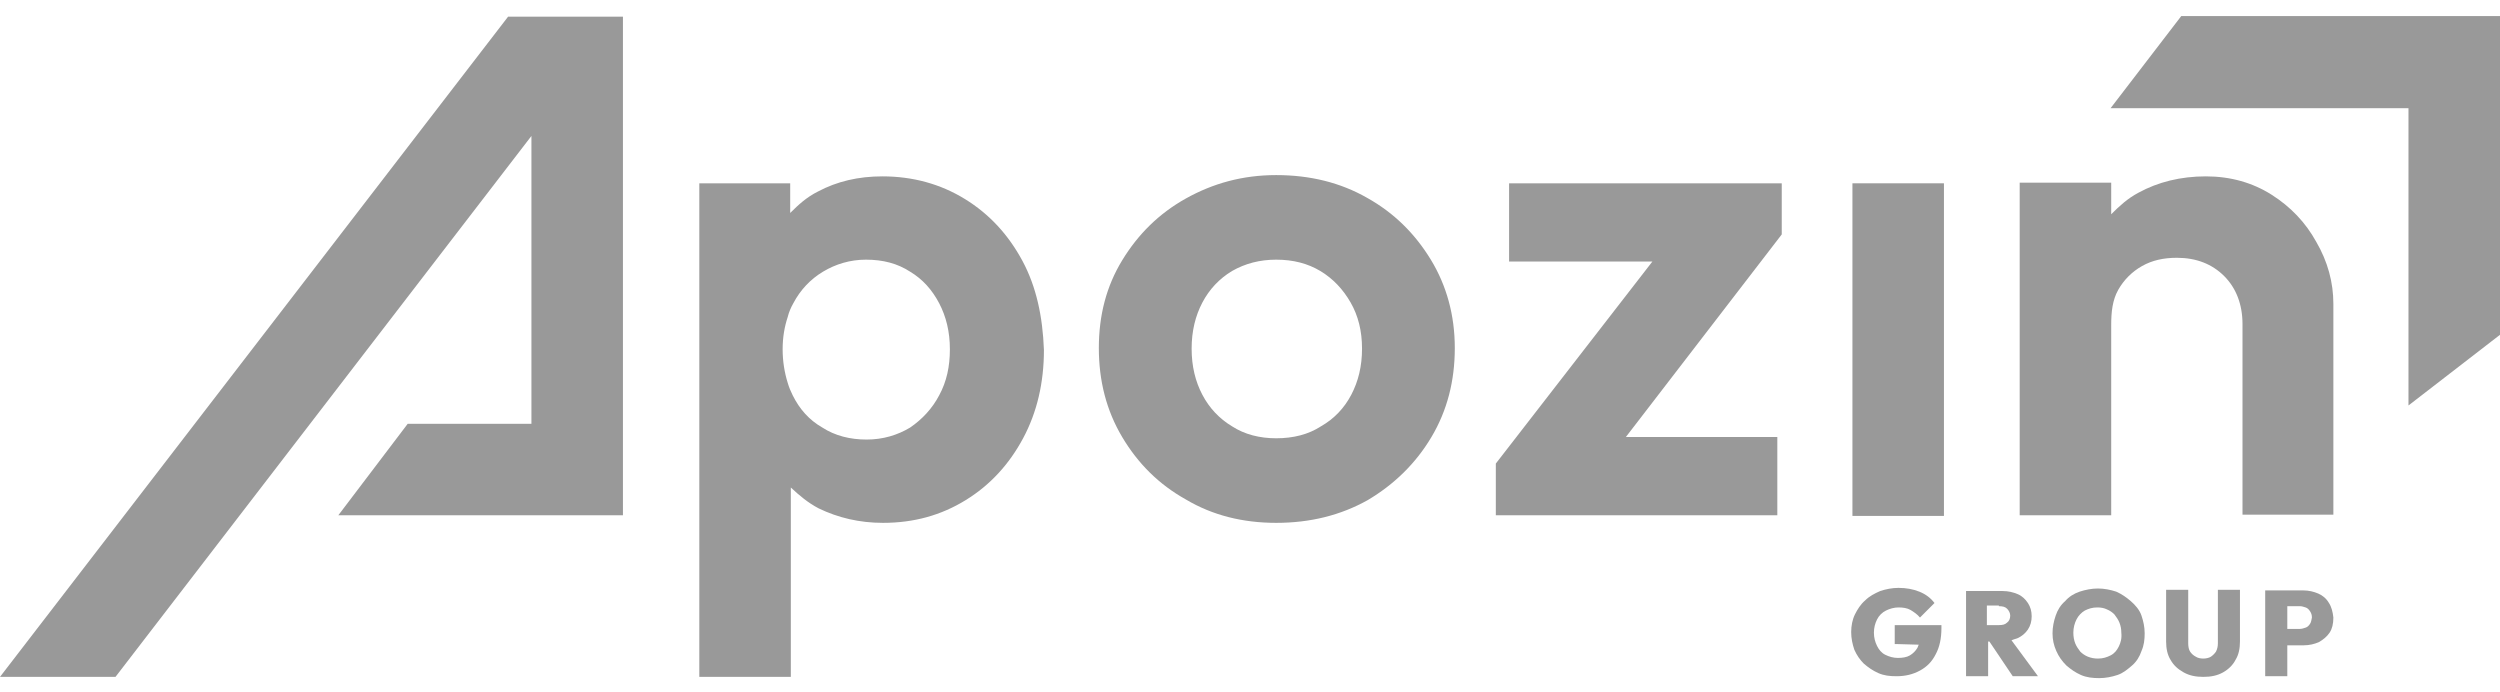 <svg width="112" height="31" viewBox="0 0 112 31" fill="none" xmlns="http://www.w3.org/2000/svg">
<path d="M57.173 23.424C55.675 23.424 54.318 23.085 53.13 22.378C51.914 21.7 50.981 20.767 50.274 19.579C49.567 18.391 49.228 17.062 49.228 15.592C49.228 14.122 49.567 12.821 50.274 11.662C50.981 10.502 51.914 9.569 53.13 8.891C54.346 8.212 55.675 7.844 57.173 7.844C58.7 7.844 60.058 8.184 61.245 8.862C62.461 9.541 63.394 10.474 64.101 11.633C64.808 12.793 65.175 14.122 65.175 15.592C65.175 17.062 64.836 18.391 64.129 19.579C63.422 20.767 62.461 21.7 61.273 22.406C60.058 23.085 58.7 23.424 57.173 23.424ZM57.173 19.635C57.937 19.635 58.615 19.466 59.181 19.098C59.775 18.759 60.227 18.278 60.538 17.684C60.849 17.091 61.019 16.412 61.019 15.62C61.019 14.829 60.849 14.15 60.51 13.556C60.171 12.962 59.718 12.482 59.153 12.142C58.587 11.803 57.937 11.633 57.173 11.633C56.438 11.633 55.788 11.803 55.194 12.142C54.629 12.482 54.176 12.962 53.865 13.556C53.554 14.15 53.385 14.829 53.385 15.62C53.385 16.412 53.554 17.091 53.865 17.684C54.176 18.278 54.629 18.759 55.194 19.098C55.76 19.466 56.438 19.635 57.173 19.635Z" fill="#999999"/>
<path d="M87.089 8.212H82.989V23.113H87.089V8.212Z" fill="#999999"/>
<path d="M45.807 11.69C45.184 10.531 44.336 9.598 43.233 8.919C42.131 8.24 40.887 7.901 39.529 7.901C38.455 7.901 37.494 8.127 36.645 8.58C36.136 8.834 35.769 9.173 35.401 9.541V8.212H31.329V30.324H35.429V21.841C35.825 22.209 36.193 22.52 36.674 22.774C37.55 23.198 38.511 23.424 39.558 23.424C40.943 23.424 42.159 23.085 43.262 22.406C44.365 21.728 45.213 20.795 45.835 19.635C46.457 18.476 46.768 17.147 46.768 15.677C46.711 14.178 46.429 12.849 45.807 11.69ZM42.074 17.713C41.763 18.306 41.311 18.787 40.773 19.155C40.208 19.494 39.558 19.692 38.822 19.692C38.087 19.692 37.409 19.522 36.843 19.155C36.249 18.815 35.825 18.335 35.514 17.713C35.429 17.543 35.345 17.345 35.288 17.147C35.147 16.695 35.062 16.186 35.062 15.649C35.062 15.111 35.147 14.631 35.288 14.207C35.345 13.98 35.429 13.782 35.542 13.584C35.854 12.991 36.306 12.51 36.871 12.171C37.437 11.831 38.087 11.633 38.794 11.633C39.558 11.633 40.208 11.803 40.773 12.171C41.339 12.51 41.763 12.991 42.074 13.584C42.385 14.178 42.555 14.857 42.555 15.649C42.555 16.412 42.413 17.091 42.074 17.713Z" fill="#999999"/>
<path d="M67.607 11.718H74.026L67.013 20.767V23.085H79.624V19.579H72.838L79.822 10.502V8.212H67.607V11.718Z" fill="#999999"/>
<path d="M103.772 10.842C103.291 9.965 102.612 9.258 101.764 8.721C100.916 8.184 99.926 7.901 98.823 7.901C97.692 7.901 96.675 8.155 95.798 8.636C95.317 8.891 94.95 9.23 94.582 9.598V8.184H90.482V23.085H94.582V14.546C94.582 13.98 94.639 13.443 94.893 12.991C95.148 12.538 95.515 12.171 95.968 11.916C96.42 11.662 96.929 11.549 97.523 11.549C98.399 11.549 99.106 11.831 99.644 12.369C100.181 12.906 100.464 13.641 100.464 14.518V23.057H104.535V13.613C104.535 12.651 104.281 11.718 103.772 10.842Z" fill="#999999"/>
<path d="M22.762 0.747L0 30.324H5.174L23.808 6.091V18.985H18.266L15.156 23.085H27.908V0.747H22.762Z" fill="#999999"/>
<path d="M84.94 28.853L85.958 28.882C85.93 28.938 85.93 28.966 85.901 29.023C85.817 29.164 85.704 29.277 85.562 29.362C85.421 29.447 85.223 29.475 85.025 29.475C84.827 29.475 84.629 29.419 84.46 29.334C84.29 29.249 84.177 29.108 84.092 28.938C84.007 28.768 83.951 28.57 83.951 28.344C83.951 28.118 84.007 27.92 84.092 27.751C84.177 27.581 84.318 27.439 84.488 27.355C84.657 27.27 84.855 27.213 85.053 27.213C85.251 27.213 85.449 27.242 85.591 27.326C85.732 27.411 85.901 27.524 86.015 27.666L86.665 27.015C86.495 26.789 86.269 26.619 85.986 26.506C85.704 26.393 85.393 26.337 85.053 26.337C84.77 26.337 84.488 26.393 84.233 26.478C83.979 26.591 83.753 26.704 83.555 26.902C83.357 27.072 83.215 27.298 83.102 27.524C82.989 27.751 82.933 28.033 82.933 28.316C82.933 28.599 82.989 28.853 83.074 29.108C83.187 29.362 83.329 29.56 83.498 29.73C83.696 29.899 83.894 30.041 84.148 30.154C84.403 30.267 84.657 30.295 84.968 30.295C85.364 30.295 85.704 30.21 86.015 30.041C86.326 29.871 86.552 29.645 86.722 29.306C86.891 28.995 86.976 28.599 86.976 28.146V28.005H84.884V28.853H84.94Z" fill="#999999"/>
<path d="M90.369 28.599C90.567 28.514 90.737 28.373 90.85 28.203C90.963 28.033 91.019 27.835 91.019 27.609C91.019 27.383 90.963 27.185 90.85 27.015C90.737 26.846 90.595 26.704 90.397 26.619C90.199 26.535 89.973 26.478 89.719 26.478H88.079V30.295H89.068V28.74H89.125L90.171 30.295H91.302L90.115 28.684C90.171 28.655 90.284 28.627 90.369 28.599ZM89.549 27.157C89.719 27.157 89.832 27.185 89.917 27.27C90.001 27.355 90.058 27.468 90.058 27.581C90.058 27.722 90.001 27.835 89.917 27.892C89.832 27.977 89.719 28.005 89.549 28.005H89.012V27.128H89.549V27.157Z" fill="#999999"/>
<path d="M95.459 26.931C95.261 26.761 95.063 26.619 94.808 26.506C94.554 26.422 94.271 26.365 93.988 26.365C93.706 26.365 93.423 26.422 93.168 26.506C92.914 26.591 92.688 26.733 92.518 26.931C92.32 27.1 92.179 27.326 92.094 27.581C92.009 27.835 91.953 28.09 91.953 28.373C91.953 28.655 92.009 28.91 92.122 29.164C92.235 29.419 92.377 29.617 92.575 29.815C92.772 29.984 92.971 30.126 93.225 30.239C93.479 30.352 93.762 30.38 94.045 30.38C94.328 30.38 94.61 30.324 94.865 30.239C95.119 30.154 95.317 29.984 95.515 29.815C95.713 29.645 95.855 29.419 95.939 29.164C96.052 28.91 96.081 28.655 96.081 28.373C96.081 28.09 96.024 27.835 95.939 27.581C95.855 27.326 95.657 27.1 95.459 26.931ZM94.921 28.966C94.837 29.136 94.724 29.277 94.554 29.362C94.384 29.447 94.215 29.504 93.988 29.504C93.819 29.504 93.677 29.475 93.536 29.419C93.395 29.362 93.281 29.277 93.197 29.193C93.112 29.079 93.027 28.966 92.971 28.825C92.914 28.684 92.886 28.514 92.886 28.344C92.886 28.118 92.942 27.92 93.027 27.751C93.112 27.581 93.253 27.439 93.395 27.355C93.564 27.27 93.734 27.213 93.96 27.213C94.13 27.213 94.271 27.242 94.384 27.298C94.526 27.355 94.639 27.439 94.724 27.524C94.808 27.637 94.893 27.751 94.95 27.892C95.006 28.033 95.035 28.175 95.035 28.344C95.063 28.599 95.006 28.797 94.921 28.966Z" fill="#999999"/>
<path d="M99.361 28.825C99.361 28.966 99.332 29.079 99.276 29.193C99.219 29.277 99.135 29.362 99.05 29.419C98.965 29.475 98.823 29.504 98.71 29.504C98.569 29.504 98.456 29.475 98.371 29.419C98.258 29.362 98.173 29.277 98.117 29.193C98.06 29.108 98.032 28.966 98.032 28.825V26.422H97.042V28.74C97.042 29.051 97.099 29.334 97.24 29.56C97.382 29.815 97.579 29.984 97.834 30.126C98.088 30.267 98.371 30.324 98.71 30.324C99.05 30.324 99.332 30.267 99.587 30.126C99.841 29.984 100.039 29.786 100.152 29.56C100.294 29.334 100.35 29.051 100.35 28.74V26.422H99.361V28.825Z" fill="#999999"/>
<path d="M104.337 27.015C104.224 26.817 104.055 26.676 103.857 26.591C103.659 26.506 103.432 26.45 103.178 26.45H101.481V30.295H102.471V28.91H103.206C103.461 28.91 103.687 28.853 103.885 28.768C104.083 28.655 104.252 28.514 104.366 28.344C104.479 28.175 104.535 27.948 104.535 27.666C104.507 27.411 104.45 27.185 104.337 27.015ZM103.489 27.948C103.432 28.033 103.376 28.09 103.291 28.118C103.206 28.146 103.121 28.175 103.037 28.175H102.471V27.157H103.037C103.121 27.157 103.206 27.185 103.291 27.213C103.376 27.242 103.432 27.298 103.489 27.383C103.546 27.468 103.574 27.553 103.574 27.666C103.546 27.779 103.546 27.864 103.489 27.948Z" fill="#999999"/>
<path d="M97.721 0.719L94.554 4.847H107.9V18.165L112 14.998V0.719H97.721Z" fill="#999999"/>
</svg>
